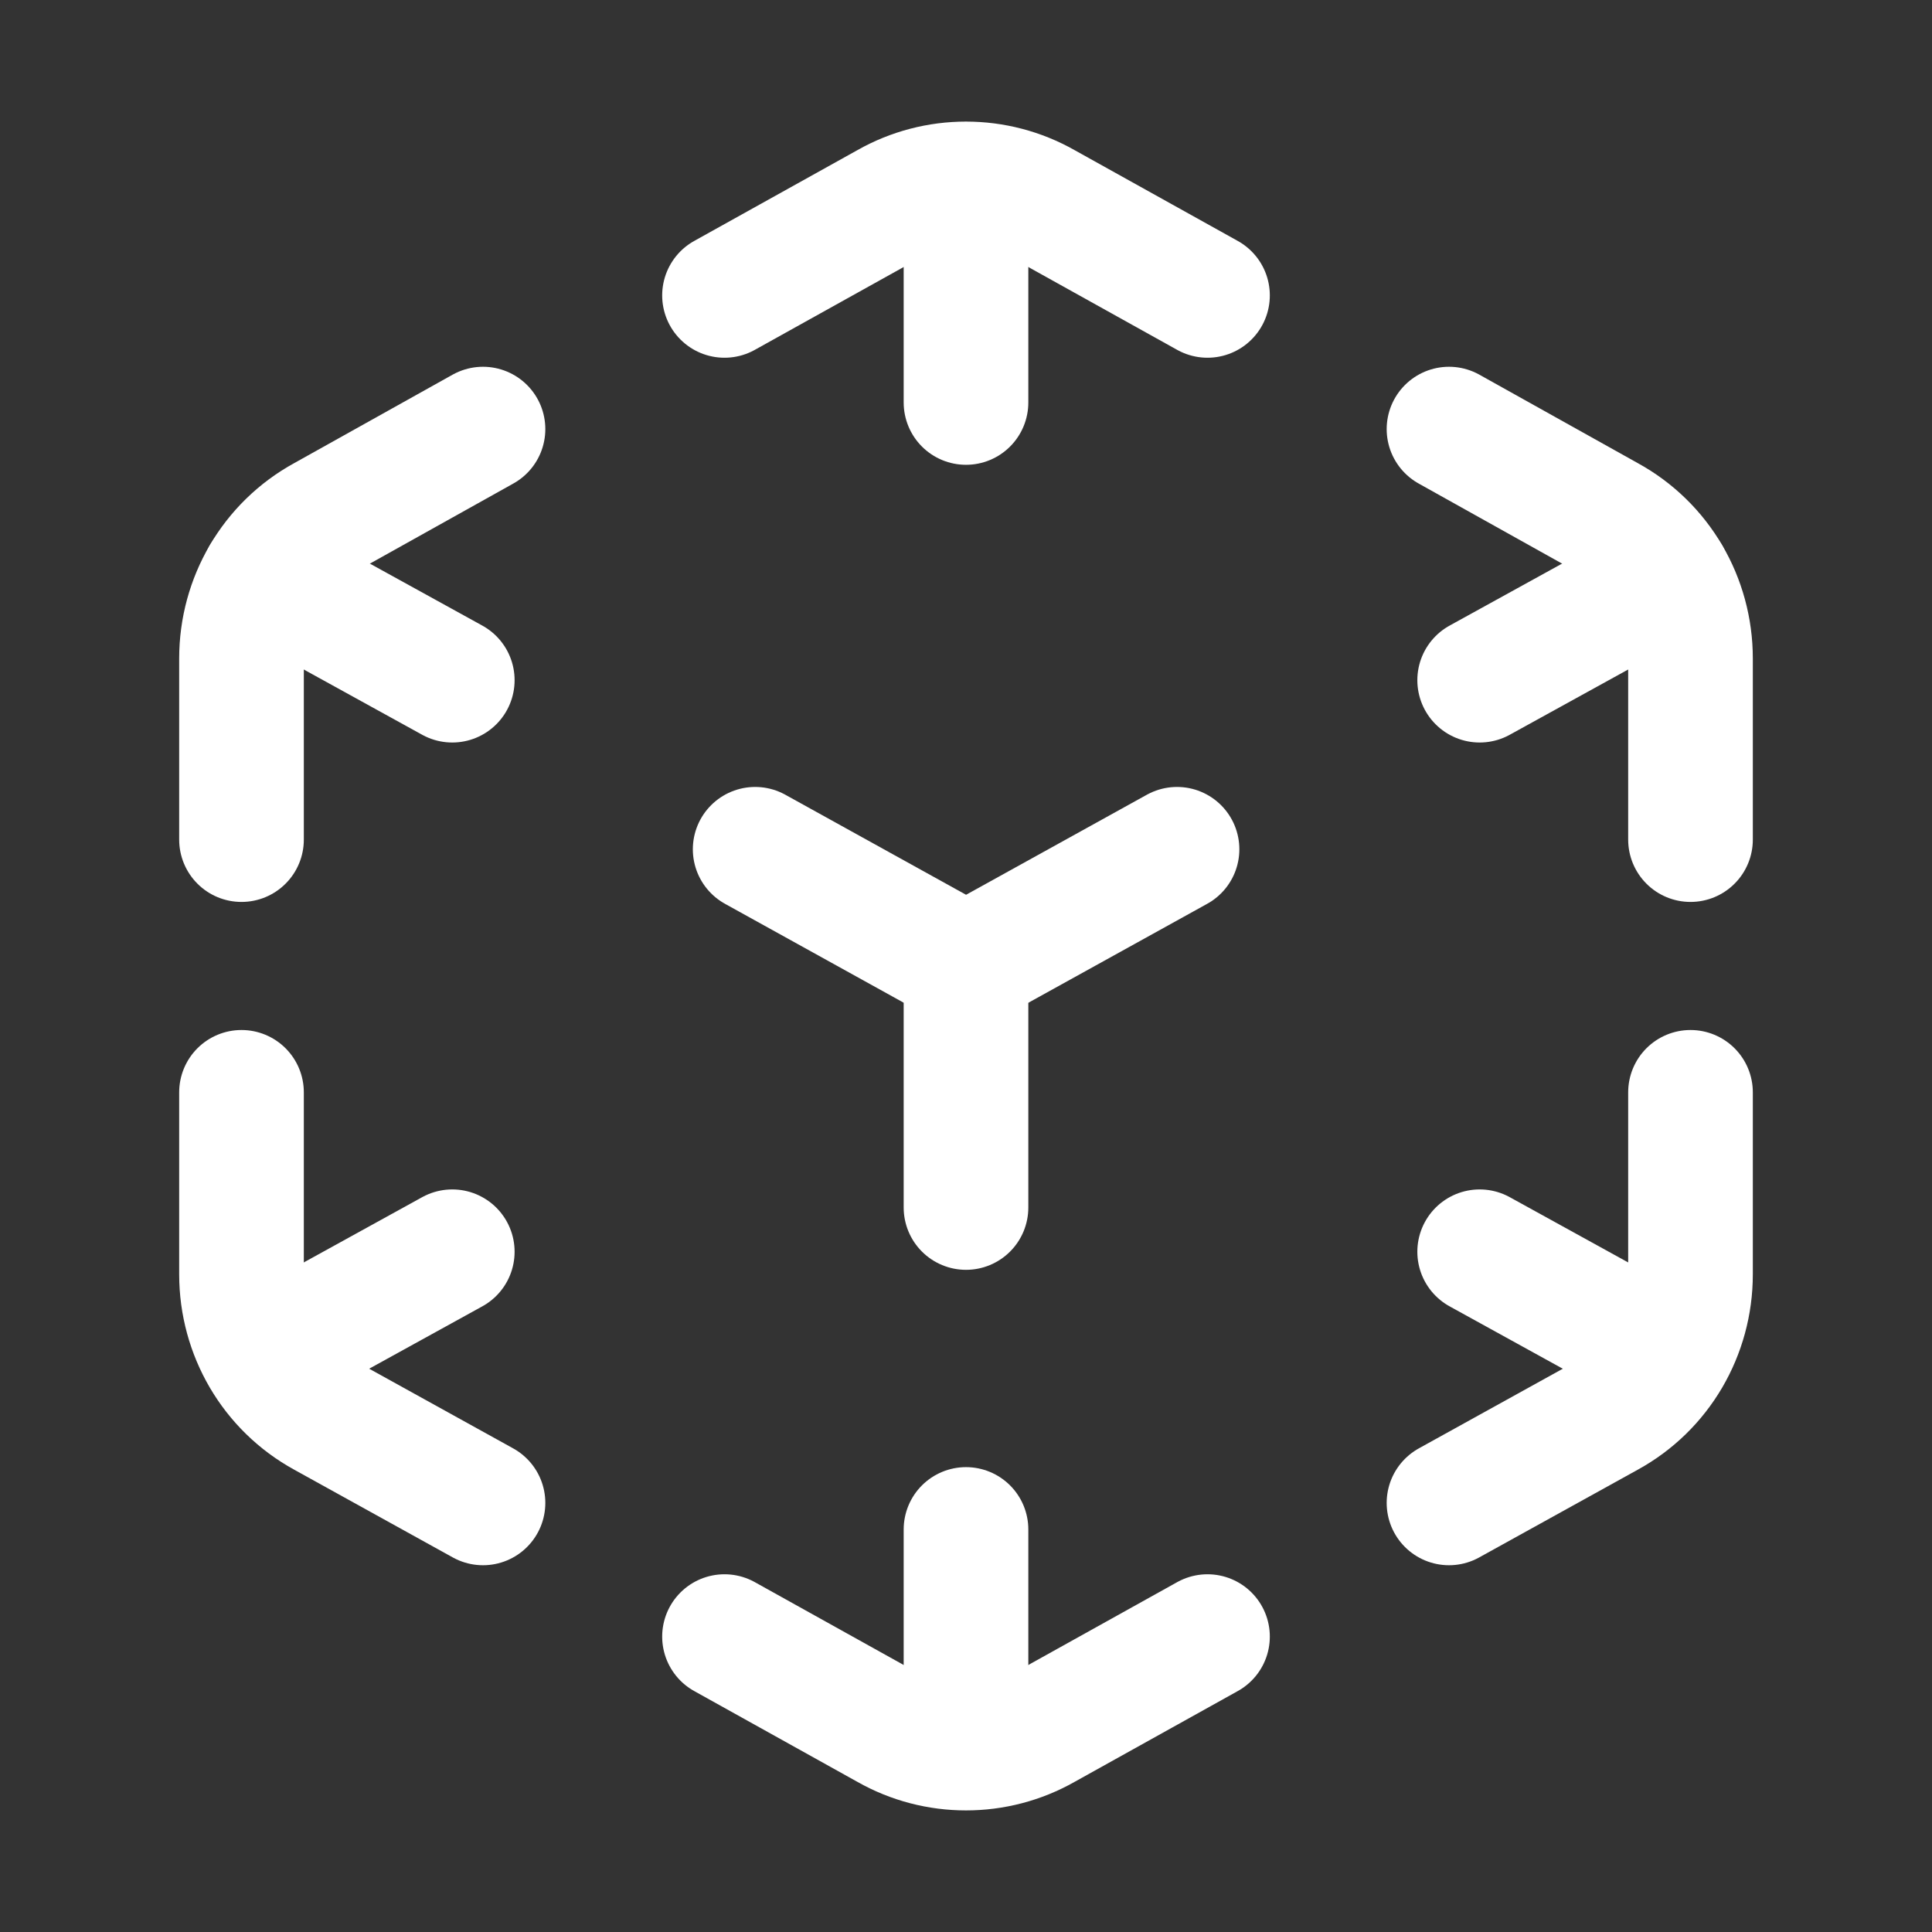 <svg width="31" height="31" viewBox="0 0 31 31" fill="none" xmlns="http://www.w3.org/2000/svg">
<rect x="0" y="0" width="31" height="31" fill="#333333" stroke="none"/>
<path d="M11.625 4.74L14.247 3.281C15.022 2.841 15.978 2.841 16.753 3.281L19.375 4.74" stroke="white" stroke-width="2" stroke-miterlimit="10" stroke-linecap="round" stroke-linejoin="round"/>
<path d="M3.875 13.472V10.566C3.875 9.623 4.379 8.758 5.205 8.306L7.75 6.885" stroke="white" stroke-width="2" stroke-miterlimit="10" stroke-linecap="round" stroke-linejoin="round"/>
<path d="M19.375 26.26L16.753 27.719C15.978 28.159 15.022 28.159 14.247 27.719L11.625 26.26" stroke="white" stroke-width="2" stroke-miterlimit="10" stroke-linecap="round" stroke-linejoin="round"/>
<path d="M27.125 17.527V20.447C27.125 21.389 26.621 22.255 25.795 22.707L23.25 24.115" stroke="white" stroke-width="2" stroke-miterlimit="10" stroke-linecap="round" stroke-linejoin="round"/>
<path d="M12.117 13.627L15.501 15.5L18.886 13.627" stroke="white" stroke-width="2" stroke-miterlimit="10" stroke-linecap="round" stroke-linejoin="round"/>
<path d="M15.5 15.5V19.375" stroke="white" stroke-width="2" stroke-miterlimit="10" stroke-linecap="round" stroke-linejoin="round"/>
<path d="M15.5 2.958V6.458" stroke="white" stroke-width="2" stroke-miterlimit="10" stroke-linecap="round" stroke-linejoin="round"/>
<path d="M15.5 24.541V28.041" stroke="white" stroke-width="2" stroke-miterlimit="10" stroke-linecap="round" stroke-linejoin="round"/>
<path d="M4.234 9.248L7.257 10.914" stroke="white" stroke-width="2" stroke-miterlimit="10" stroke-linecap="round" stroke-linejoin="round"/>
<path d="M23.742 20.085L26.765 21.751" stroke="white" stroke-width="2" stroke-miterlimit="10" stroke-linecap="round" stroke-linejoin="round"/>
<path d="M27.125 13.472V10.566C27.125 9.623 26.621 8.758 25.795 8.306L23.25 6.885" stroke="white" stroke-width="2" stroke-miterlimit="10" stroke-linecap="round" stroke-linejoin="round"/>
<path d="M3.875 17.527V20.447C3.875 21.389 4.379 22.255 5.205 22.707L7.75 24.115" stroke="white" stroke-width="2" stroke-miterlimit="10" stroke-linecap="round" stroke-linejoin="round"/>
<path d="M26.765 9.248L23.742 10.914" stroke="white" stroke-width="2" stroke-miterlimit="10" stroke-linecap="round" stroke-linejoin="round"/>
<path d="M7.257 20.085L4.234 21.751" stroke="white" stroke-width="2" stroke-miterlimit="10" stroke-linecap="round" stroke-linejoin="round"/>
</svg>
